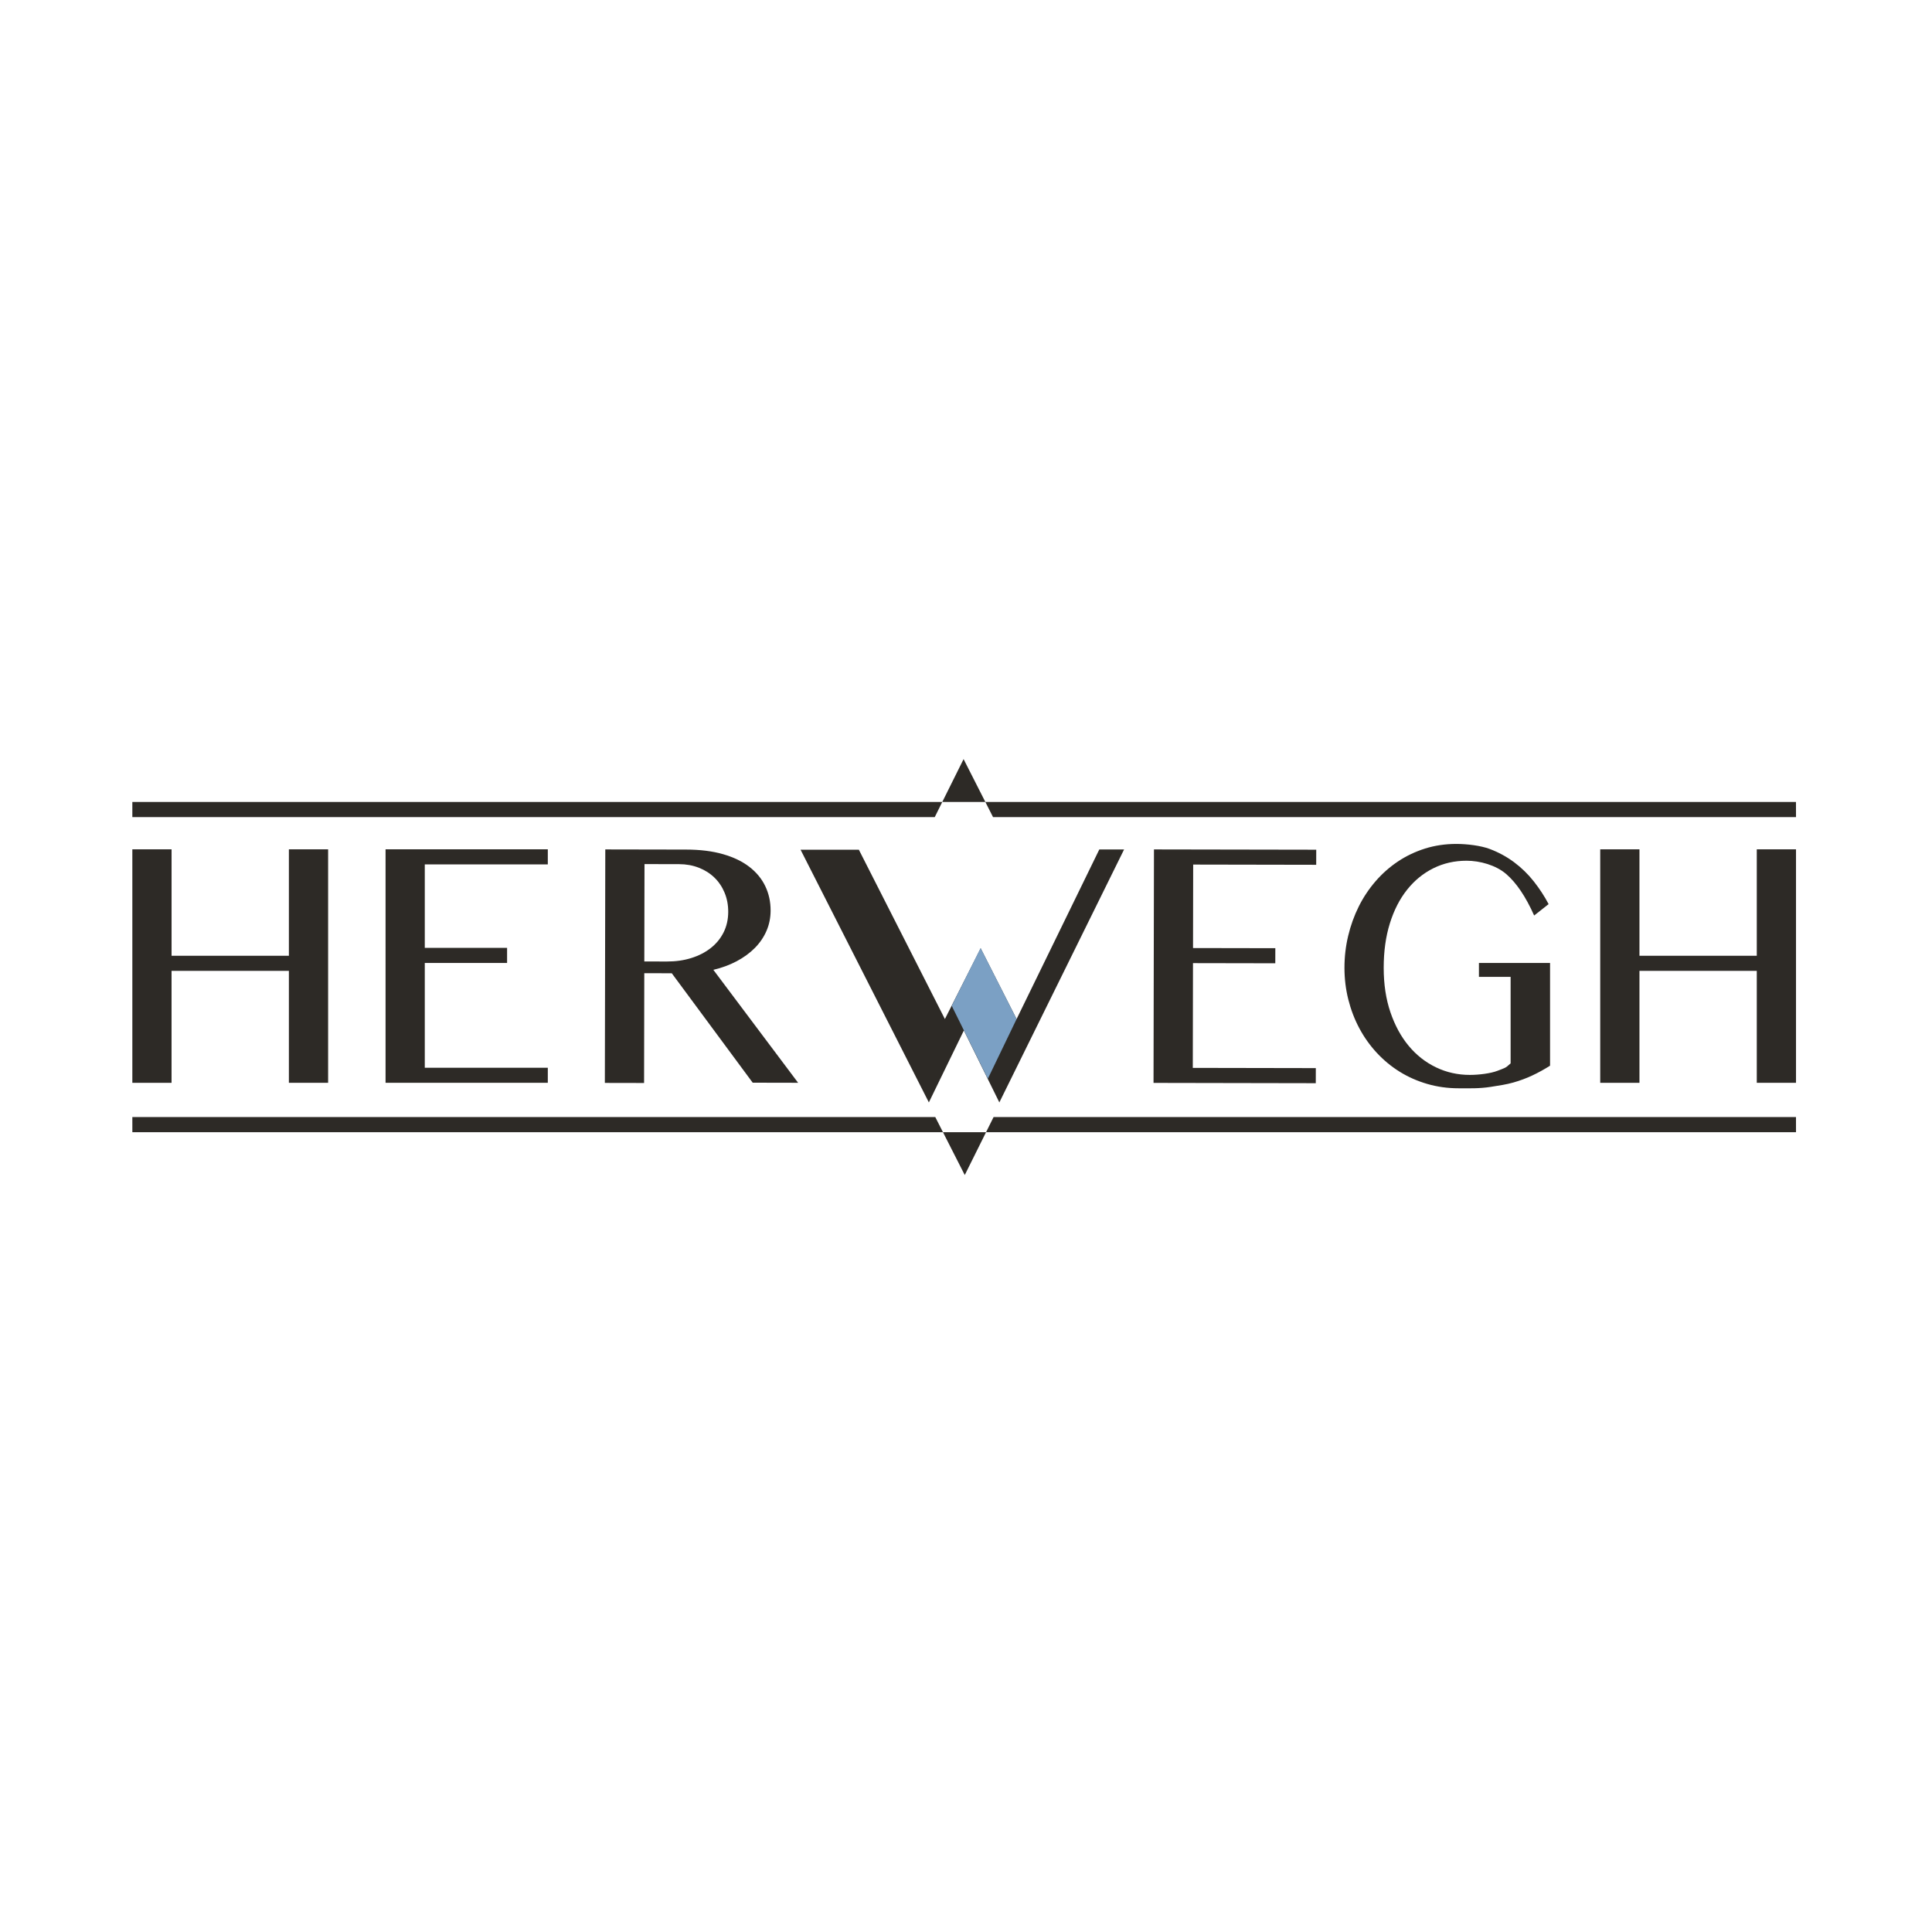 <?xml version="1.0" encoding="utf-8"?>
<!-- Generator: Adobe Illustrator 26.0.3, SVG Export Plug-In . SVG Version: 6.00 Build 0)  -->
<svg version="1.1" id="kleur" xmlns="http://www.w3.org/2000/svg" xmlns:xlink="http://www.w3.org/1999/xlink" x="0px" y="0px"
	 viewBox="0 0 1020.47 1020.47" style="enable-background:new 0 0 1020.47 1020.47;" xml:space="preserve">
<style type="text/css">
	.st0{fill:#7B868C;}
	.st1{fill:#323E48;}
	.st2{fill:#FFFFFF;}
	.st3{fill:url(#SVGID_1_);}
	.st4{fill:url(#SVGID_00000006704601765404136320000014560958649192714135_);}
	.st5{fill:url(#SVGID_00000088812147172486564800000004454187304073699980_);}
	.st6{fill:url(#SVGID_00000054968455709421319590000014352312673301767324_);}
	.st7{fill:url(#SVGID_00000044151257148117452970000004553207920835024819_);}
	.st8{fill:url(#SVGID_00000142854446789021391720000011660126874212451209_);}
	.st9{fill:url(#SVGID_00000139258257842960986380000010294291749517709499_);}
	.st10{fill:url(#SVGID_00000092423168597731455730000015902004657430978959_);}
	.st11{fill:url(#SVGID_00000036227972001698795420000010799127246795243964_);}
	.st12{fill:url(#SVGID_00000015343852225194086750000001495889610396515229_);}
	.st13{fill:url(#SVGID_00000121995571899312599120000015193031475496435840_);}
	.st14{fill:url(#SVGID_00000174577543544972415910000003174046502879355025_);}
	.st15{fill:url(#SVGID_00000025403339104168087230000015817963922725361298_);}
	.st16{fill:url(#SVGID_00000103963304063162672170000012850978335048802689_);}
	.st17{fill:url(#SVGID_00000092443870789044994970000008496178353991866545_);}
	.st18{fill:url(#SVGID_00000008861390047535229840000005279487059360329904_);}
	.st19{fill:url(#SVGID_00000139261716056237617000000017064760360803199637_);}
	.st20{fill:url(#SVGID_00000093146850139044422420000008581769352637941138_);}
	.st21{fill:url(#SVGID_00000111880844796105762410000005262869539757091984_);}
	.st22{fill:url(#SVGID_00000127003581821694265140000013793394969677978811_);}
	.st23{fill:url(#SVGID_00000024722832883629841890000009780086943881573810_);}
	.st24{fill:url(#SVGID_00000014634609024232759700000000669350456039340422_);}
	.st25{fill:url(#SVGID_00000072254066473526275030000005135225555930735794_);}
	.st26{fill:url(#SVGID_00000165198377156349028300000009626063860180148100_);}
	.st27{fill:url(#SVGID_00000080891222239265734390000016661094748740703374_);}
	.st28{fill:url(#SVGID_00000014618755403993809160000013567419090289428387_);}
	.st29{fill:url(#SVGID_00000037687368619980131640000003933811071705682580_);}
	.st30{fill:url(#SVGID_00000129187779373378962090000003259855978089052059_);}
	.st31{opacity:0.9;fill:url(#SVGID_00000146479218431775943380000012860087607709420423_);}
	.st32{opacity:0.9;fill:url(#SVGID_00000058581805704930192470000002801606825850928053_);}
	.st33{fill:url(#SVGID_00000176017632721996417850000007003158530840367237_);}
	.st34{fill:url(#SVGID_00000053512875249355219320000000752250622717035694_);}
	.st35{opacity:0.7;fill:url(#SVGID_00000060011721222686425450000002233345975745446023_);}
	.st36{opacity:0.7;fill:url(#SVGID_00000145051846870887887430000013037389941965328801_);}
	.st37{opacity:0.7;fill:url(#SVGID_00000156570026377339893380000015567014875770976653_);}
	.st38{opacity:0.7;fill:url(#SVGID_00000128484077102636498790000002011121640716654477_);}
	.st39{opacity:0.9;fill:url(#SVGID_00000085213129719337395590000005050309216768790405_);}
	.st40{opacity:0.9;fill:url(#SVGID_00000034775838318653247110000012314020000200637342_);}
	.st41{opacity:0.6;fill:url(#SVGID_00000073718420073769026040000003921171517105261708_);}
	.st42{opacity:0.6;fill:url(#SVGID_00000117650792733687550710000016952981841637492666_);}
	.st43{fill:url(#SVGID_00000016765908869020018100000009649153962179921066_);}
	.st44{fill:url(#SVGID_00000047765995395014895850000013288558844495575228_);}
	.st45{fill:url(#SVGID_00000146484438295516577910000016966292046013687223_);}
	.st46{fill:url(#SVGID_00000100362944489364691080000009534821309139736747_);}
	.st47{fill:#AA182C;}
	.st48{fill:#00205C;}
	.st49{clip-path:url(#SVGID_00000059291654177845764990000018023689665263927203_);}
	
		.st50{clip-path:url(#SVGID_00000083085308853143406780000002011616153814470023_);fill:url(#SVGID_00000135659316111363888300000006064601078727213960_);}
	.st51{clip-path:url(#SVGID_00000181777408340909425110000001456527082619568025_);fill:#B4BD00;}
	.st52{clip-path:url(#SVGID_00000170958440139992683150000012183950218883026827_);fill:#B4BD00;}
	.st53{clip-path:url(#SVGID_00000170958440139992683150000012183950218883026827_);fill:#00205C;}
	.st54{clip-path:url(#SVGID_00000170958440139992683150000012183950218883026827_);}
	.st55{clip-path:url(#SVGID_00000144325168350090801310000017167529053169499319_);fill:#00205C;}
	.st56{clip-path:url(#SVGID_00000144325168350090801310000017167529053169499319_);fill:#B4BD00;}
	.st57{clip-path:url(#SVGID_00000121980095557025074520000006644940205309668233_);fill:#00205C;}
	.st58{clip-path:url(#SVGID_00000005242838386689873590000011134245906111877776_);}
	.st59{clip-path:url(#SVGID_00000149344006626013939120000013121389477950851502_);fill:#00C0F3;}
	.st60{clip-path:url(#SVGID_00000149344006626013939120000013121389477950851502_);fill:#B1B3B6;}
	.st61{clip-path:url(#SVGID_00000003102792151725858280000005191516911494564022_);}
	.st62{clip-path:url(#SVGID_00000126297334525491000700000007477159051150217136_);}
	.st63{clip-path:url(#SVGID_00000126297334525491000700000007477159051150217136_);fill:#B5B4A9;}
	.st64{clip-path:url(#SVGID_00000126297334525491000700000007477159051150217136_);fill:#F37440;}
	.st65{clip-path:url(#SVGID_00000126297334525491000700000007477159051150217136_);fill:#F2EADC;}
	.st66{fill:#E10D7B;}
	
		.st67{clip-path:url(#SVGID_00000129906615913802657390000018235320801673307286_);fill:url(#SVGID_00000005976386981930065590000005115633043453128846_);}
	
		.st68{clip-path:url(#SVGID_00000054983286639837380840000016453045178420835734_);fill:url(#SVGID_00000116236424034829341690000004972327285524325772_);}
	
		.st69{clip-path:url(#SVGID_00000137121764515115593630000006370784630091812018_);fill:url(#SVGID_00000030458966784038104260000002754382766092808603_);}
	.st70{fill:#E32177;}
	.st71{fill:#E12578;}
	.st72{fill:#717274;}
	.st73{fill:#3F3E40;}
	.st74{fill:url(#SVGID_00000031177489636444301560000002607587396946330804_);}
	.st75{fill:#0055A0;}
	.st76{clip-path:url(#SVGID_00000064334301575188231820000011655112082480072875_);}
	.st77{clip-path:url(#SVGID_00000016775642005932031740000007501212023212506258_);fill:#72253D;}
	.st78{clip-path:url(#SVGID_00000033335126698509585710000002954097588287439001_);}
	.st79{fill-rule:evenodd;clip-rule:evenodd;fill:#FFFFFF;}
	.st80{fill:#6D6E71;}
	.st81{fill:#004677;}
	.st82{fill:#25408F;}
	.st83{fill:#F3C727;}
	.st84{fill:#000F9F;}
	.st85{fill:#000F9F;stroke:#000F9F;stroke-width:1.617;stroke-miterlimit:10;}
	.st86{fill:#FFDD00;stroke:#000F9F;stroke-width:1.617;stroke-miterlimit:10;}
	.st87{fill:#FFDD00;}
	.st88{fill:#2D2A26;}
	.st89{fill:#7BA0C4;}
	.st90{fill:#EE312D;}
	.st91{fill:#EE332D;}
	.st92{fill:url(#SVGID_00000104691242972816574660000011523432348825212095_);}
	.st93{fill:#80BC42;}
	.st94{fill:#B7C7D3;}
	.st95{fill:#80BC00;}
	.st96{fill:#222222;}
	.st97{fill:url(#SVGID_00000116958027627089941580000014713400807374109094_);}
	.st98{fill:url(#SVGID_00000151532969492128047300000012018427147170443152_);}
	.st99{fill:#764D29;}
	.st100{fill:#1D75BC;}
	.st101{fill:#2B3379;}
	.st102{fill:#3D3C7D;}
	.st103{fill:#444784;}
	.st104{fill:#ED1D24;}
	.st105{fill:#FDFDFC;}
	.st106{fill:#ED1C24;}
	.st107{fill:#464546;}
	.st108{fill:#0D0D0E;}
	.st109{fill:#2B3479;}
	.st110{fill:#0F0F10;}
	.st111{fill:#0F0F0F;}
	.st112{fill:#131313;}
	.st113{fill:#121212;}
	.st114{fill:#101010;}
	.st115{fill:#101011;}
	.st116{fill:#0F0E0F;}
	.st117{fill:#0E0E0E;}
	.st118{fill:#767171;}
	.st119{fill:#2C3479;}
	.st120{fill:#111111;}
	.st121{fill:#111011;}
	.st122{fill:#141414;}
	.st123{fill:#0E0E0F;}
	.st124{fill:#131314;}
	.st125{fill:#171717;}
	.st126{fill:#121112;}
	.st127{fill:#D5D4D4;}
	.st128{fill:#BAB9BB;}
	.st129{fill:#141314;}
	.st130{fill:#DEDFDF;}
	.st131{fill:#1B1B1C;}
	.st132{fill:#D5D2D1;}
	.st133{fill:#262526;}
	.st134{fill:#D0D2D3;}
	.st135{fill:#CECAC9;}
	.st136{fill:#D7D8D9;}
	.st137{fill:#161617;}
	.st138{fill:#D2CFCE;}
	.st139{fill:#CFCECE;}
	.st140{fill:#29292A;}
	.st141{fill:#BCB8B7;}
	.st142{fill:#D7D5D6;}
	.st143{fill:#151515;}
	.st144{fill:#AAA9AB;}
	.st145{fill:#BBBCBE;}
	.st146{fill:#BDB7B7;}
	.st147{fill:#1E1E1F;}
	.st148{fill:#B9BABC;}
	.st149{fill:#B1AFAF;}
	.st150{fill:#D5D3D4;}
	.st151{fill:#2D357A;}
	.st152{fill:#BDB8B7;}
	.st153{fill:#DBD4D4;}
	.st154{fill:#D4D5D6;}
	.st155{fill:#CACBCC;}
	.st156{fill:#404041;}
	.st157{fill:#3E3D3F;}
	.st158{fill:#3D3D3E;}
	.st159{fill:#313132;}
	.st160{fill:#CDCDCE;}
	.st161{fill:#CFD1D4;}
	.st162{fill:#C6C6C7;}
	.st163{fill:#DED9D9;}
	.st164{fill:#DAD7D7;}
	.st165{fill:#D0CDCC;}
	.st166{fill:#DAD6D4;}
	.st167{fill:#CECECF;}
	.st168{fill:#423F3F;}
	.st169{fill:#484342;}
	.st170{fill:#4F4D4D;}
	.st171{fill:#5B5959;}
	.st172{fill:#696565;}
	.st173{fill:#878687;}
	.st174{fill:#B8B8B9;}
	.st175{fill:#9C9EA0;}
	.st176{fill:#5E5C5D;}
	.st177{fill:#595858;}
	.st178{fill:#706D6D;}
	.st179{fill:#7B7A7B;}
	.st180{fill:#5C5858;}
	.st181{fill:#424040;}
	.st182{fill:#444141;}
	.st183{fill:#595556;}
	.st184{fill:#696767;}
	.st185{fill:#767373;}
	.st186{fill:#928C8B;}
	.st187{fill:#9E9C9C;}
	.st188{fill:#A6A7A8;}
	.st189{fill:#747476;}
	.st190{fill:#6E6969;}
	.st191{fill:#877C7E;}
	.st192{fill:#ACAAAA;}
	.st193{fill:#FFFEFF;}
	.st194{fill:#434040;}
	.st195{fill:#434141;}
	.st196{fill:#5A5858;}
	.st197{fill:#5F5D5D;}
	.st198{fill:#DEDEDE;}
	.st199{fill:#A3A2A3;}
	.st200{fill:#868185;}
	.st201{fill:#555253;}
	.st202{fill:#5A585A;}
	.st203{fill:#6D6E70;}
	.st204{fill:#666160;}
	.st205{fill:#686869;}
	.st206{fill:#ABA9A9;}
	.st207{fill:#969697;}
	.st208{fill:#847D7E;}
	.st209{fill:#7D7B7B;}
	.st210{fill:#6F6B6C;}
	.st211{fill:#5D5A5A;}
	.st212{fill:#AEACAD;}
	.st213{fill:#7C7879;}
	.st214{fill:#FBFBFB;}
	.st215{fill:#FBFBFC;}
	.st216{fill:#FAFAFC;}
	.st217{fill:#FCFCFC;}
	.st218{fill:#F1EFF4;}
	.st219{fill:#FEFEFE;}
	.st220{fill:#F8F9F9;}
	.st221{fill:#FDFDFD;}
	.st222{fill:#6C6767;}
	.st223{fill:#656464;}
	.st224{fill:#FBFCFC;}
	.st225{fill:#F6F7F7;}
	.st226{fill:#F7F7F7;}
	.st227{fill:#F8F8F8;}
	.st228{fill:#FCFCFD;}
	.st229{fill:#FCFDFD;}
	.st230{fill:#979596;}
	.st231{fill:#908B8A;}
	.st232{fill:#878181;}
	.st233{fill:#9F9999;}
	.st234{fill:#777677;}
	.st235{fill:#898382;}
	.st236{fill:#5F5A5A;}
	.st237{fill:#555150;}
	.st238{fill:#636262;}
	.st239{fill:#868687;}
	.st240{fill:#7B7675;}
	.st241{fill:#746F6F;}
	.st242{fill:#787272;}
	.st243{fill:#DBDADB;}
	.st244{fill:#989798;}
	.st245{fill:#737678;}
	.st246{fill:#3D7CC9;}
	.st247{fill:#DB0032;}
	.st248{fill:#819077;}
	.st249{fill-rule:evenodd;clip-rule:evenodd;}
	.st250{opacity:0;fill:#FFFFFF;}
	.st251{stroke:#000000;stroke-width:9.909;stroke-miterlimit:10;}
	
		.st252{fill:url(#SVGID_00000038393223426510006270000005430947979868679335_);stroke:#FFFFFF;stroke-width:1.464;stroke-miterlimit:10;}
	.st253{fill:#594A42;}
	
		.st254{fill:url(#SVGID_00000121259574440490719360000001348537529819368634_);stroke:#FFFFFF;stroke-width:1.464;stroke-miterlimit:10;}
	
		.st255{fill:url(#SVGID_00000087404898779937941770000014744119605199425422_);stroke:#FFFFFF;stroke-width:1.464;stroke-miterlimit:10;}
	
		.st256{fill:url(#SVGID_00000113328692254918850100000003728847346793524141_);stroke:#FFFFFF;stroke-width:1.464;stroke-miterlimit:10;}
	
		.st257{fill:url(#SVGID_00000058547840993102353440000010677896010935409297_);stroke:#FFFFFF;stroke-width:1.464;stroke-miterlimit:10;}
	
		.st258{fill:url(#SVGID_00000170985121796016871910000011919123008831325848_);stroke:#FFFFFF;stroke-width:1.464;stroke-miterlimit:10;}
	.st259{fill:#201C4F;}
	.st260{fill:#39B54A;}
	.st261{fill:#FFFFFF;stroke:#201C4F;stroke-width:1.608;stroke-miterlimit:10;}
	.st262{clip-path:url(#SVGID_00000010998626339858901970000016458591507549904815_);}
	.st263{clip-path:url(#SVGID_00000121237753573391059020000004099897282687109780_);}
	.st264{clip-path:url(#SVGID_00000113331911473749093620000015855602652732505238_);}
	.st265{clip-path:url(#SVGID_00000100368544897247473590000005240313025139080359_);}
	.st266{clip-path:url(#SVGID_00000156575643565685244960000007907534256856475028_);}
	.st267{clip-path:url(#SVGID_00000042707445316932567300000010254506380513993653_);}
	.st268{clip-path:url(#SVGID_00000141421166381062046280000014726436184046685569_);}
	.st269{clip-path:url(#SVGID_00000084499194474390896160000011075079842144097467_);}
	.st270{clip-path:url(#SVGID_00000168114347674881273800000014954664694557263282_);}
	.st271{clip-path:url(#SVGID_00000038371254796467273280000011224301348703070593_);}
	.st272{clip-path:url(#SVGID_00000103980040644185098320000010977902303830024893_);}
	.st273{clip-path:url(#SVGID_00000155146354066996377410000016840129755171127968_);}
	.st274{clip-path:url(#SVGID_00000172436420955714079420000018322444995525144462_);}
	.st275{clip-path:url(#SVGID_00000078767835213718682330000017503603692145096593_);}
	.st276{clip-path:url(#SVGID_00000142872058140643625060000001199259328540787608_);}
	.st277{clip-path:url(#SVGID_00000126287281242735278480000005432014515352503487_);}
	
		.st278{clip-path:url(#SVGID_00000008135839331876168480000012167765467200667558_);fill-rule:evenodd;clip-rule:evenodd;fill:#27397D;}
	.st279{fill-rule:evenodd;clip-rule:evenodd;fill:#27397D;}
	.st280{fill:#27397D;}
	.st281{stroke:#000000;stroke-width:5.384;stroke-miterlimit:10;}
	.st282{fill:#FFFFFF;stroke:#FFFFFF;stroke-width:5.384;stroke-miterlimit:10;}
	.st283{fill-rule:evenodd;clip-rule:evenodd;fill:#B12028;}
	.st284{fill:#00953B;}
	.st285{fill:#1A428A;}
	.st286{opacity:0.16;fill:url(#SVGID_00000045620162714574929000000000898546734168343958_);stroke:#000000;stroke-width:1.063;}
	.st287{fill:#47000F;}
	.st288{fill:url(#SVGID_00000010279882398205035330000012241095646467499671_);}
	.st289{fill:url(#SVGID_00000121983609173730042740000002970080567817076908_);}
	.st290{fill:url(#SVGID_00000045608635795527352190000009123838473137644208_);}
	.st291{fill:url(#SVGID_00000026853738569492134790000016201560112635981488_);}
	.st292{fill:url(#SVGID_00000119836294458748332790000002251056621888518566_);}
	.st293{fill:url(#SVGID_00000025441399801393557330000006282717560106710181_);}
	.st294{fill:url(#SVGID_00000145748453704474975800000004150706572203417999_);}
	.st295{fill:url(#SVGID_00000058553057371662954930000005350134717850683583_);}
	.st296{fill:url(#SVGID_00000114053562446946259280000001955687329969725883_);}
	.st297{fill:url(#SVGID_00000168083072008913350880000003574122879524315560_);}
	.st298{fill:url(#SVGID_00000118390888240663332320000008059342250280277396_);}
	.st299{fill:url(#SVGID_00000111155223001133287230000015491020926982744491_);}
	.st300{fill:url(#SVGID_00000005263368894662317540000008930538779984550024_);}
	.st301{fill:url(#SVGID_00000129890014984920965740000001712232873479578033_);}
	.st302{fill:url(#SVGID_00000158728908326107917860000016524378636965541564_);}
	.st303{fill:url(#SVGID_00000153662945340509958030000010516221082394837663_);}
	.st304{fill:url(#SVGID_00000020391019027139050900000001582434307696336554_);}
	.st305{fill:url(#SVGID_00000070818386760079247840000005848728887247654574_);}
	.st306{fill:url(#SVGID_00000035525487375224963640000012372604614437189549_);}
	.st307{fill:url(#SVGID_00000055690161390658573610000006805962696758438038_);}
	.st308{fill:url(#SVGID_00000130638085742307712620000007459828633807612310_);}
	.st309{fill:url(#SVGID_00000047766050102778605500000013857874699090448519_);}
	.st310{fill:url(#SVGID_00000153664775602383982350000013869485141478269575_);}
	.st311{fill:url(#SVGID_00000148641545157758874190000003274425780313381261_);}
	.st312{fill:url(#SVGID_00000047038763751613908490000009793833137158367401_);}
	.st313{fill:url(#SVGID_00000079476394636232449260000003671154374485472174_);}
	.st314{fill:url(#SVGID_00000080202092930507380310000013651858182649072037_);}
	.st315{fill:url(#SVGID_00000000208304512815023750000000829076195879359130_);}
	.st316{fill:url(#SVGID_00000126311460038029653780000009597679733029762470_);}
	.st317{fill:url(#SVGID_00000001658984169260434930000006080219655567669424_);}
	.st318{fill:url(#SVGID_00000000935232580722033400000014910088309890483588_);}
	.st319{fill:url(#SVGID_00000180345205436577527350000015693751876485023127_);}
	.st320{fill:url(#SVGID_00000016051586761542027530000000834574666629481133_);}
	.st321{fill:url(#SVGID_00000087392951057818825170000003998138688571758240_);}
	.st322{fill:url(#SVGID_00000072985432395814962480000017853008829725531796_);}
	.st323{fill:url(#SVGID_00000056394156769019153380000010255838013292481721_);}
	.st324{fill:url(#SVGID_00000113343131761921468240000007438442089330377637_);}
	.st325{fill:url(#SVGID_00000169526097599349657500000007595811233588304051_);}
	.st326{fill:url(#SVGID_00000074435890683576637170000007583332492574418364_);}
	.st327{fill:url(#SVGID_00000137832847035391594830000006447769809449522060_);}
	.st328{fill:url(#SVGID_00000021111946120674541360000009855374249803561124_);}
	.st329{fill:url(#SVGID_00000045591055648391411430000009314271418783555207_);}
	.st330{fill:url(#SVGID_00000170992903123458957150000007128800708887249550_);}
	.st331{fill:url(#SVGID_00000060710118872864433230000001218366089950546862_);}
	.st332{fill:url(#SVGID_00000047040423628231220760000011211089535089364926_);}
	.st333{fill:url(#SVGID_00000154426636667531882010000014392222052473319304_);}
	.st334{fill:url(#SVGID_00000134931190306253536470000017283571099888886974_);}
	.st335{fill:url(#SVGID_00000031901166725893358320000014763045641976755609_);}
	.st336{fill:url(#SVGID_00000155858812693305905300000007801763818139446657_);}
	.st337{fill:url(#SVGID_00000053502951020602974970000002334097464152690347_);}
	.st338{fill:url(#SVGID_00000152251188787652055590000006103826284444350375_);}
	.st339{fill:url(#SVGID_00000090991815028522395300000004754676946919863965_);}
	.st340{fill:url(#SVGID_00000085220296702678461920000012646435668432869031_);}
	.st341{fill:url(#SVGID_00000160158503668045454280000001205062446617179572_);}
	.st342{fill:url(#SVGID_00000143577410418592294610000010317098611602764192_);}
	.st343{fill:url(#SVGID_00000051343087463602060660000005166230363796136835_);}
</style>
<g id="_x38_lakes">
</g>
<g id="eltrex">
</g>
<g id="rodax">
</g>
<g id="eltrexpro">
</g>
<g id="bc">
</g>
<g id="cce">
</g>
<g id="ddl">
</g>
<g id="dls">
</g>
<g id="dore">
</g>
<g id="hendrickx">
</g>
<g id="elburg">
</g>
<g id="eps">
</g>
<g id="herwegh">
	<path class="st88" d="M90.61,512.8v59.14H69.9V448.61h20.72v56.22h61.97v-56.22h20.72v123.32h-20.72V512.8H90.61z"/>
	<path class="st88" d="M289.35,448.61v7.97h-64.98v44.09h43.47v7.97h-43.47v55.33h64.98v7.97h-85.7V448.61H289.35z"/>
	<path class="st88" d="M319.71,448.66l42.67,0.08c7.44,0.01,13.94,0.82,19.52,2.43c5.58,1.6,10.22,3.84,13.93,6.71
		c3.71,2.87,6.51,6.27,8.39,10.2c1.88,3.93,2.82,8.23,2.81,12.89c-0.01,3.84-0.74,7.42-2.19,10.75c-1.45,3.33-3.51,6.34-6.17,9.02
		c-2.66,2.68-5.85,5.01-9.57,6.98c-3.72,1.97-7.83,3.48-12.31,4.54l44.77,59.66l-23.99-0.05l-42.74-57.8l-14.52-0.03l-0.11,57.99
		l-20.72-0.04L319.71,448.66z M340.32,507.84l11.95,0.02c4.66,0.01,8.96-0.6,12.89-1.84c3.93-1.23,7.34-2.98,10.23-5.25
		c2.9-2.27,5.16-5.02,6.79-8.26c1.63-3.24,2.45-6.87,2.46-10.88c0.01-3.66-0.64-7.04-1.93-10.14c-1.29-3.1-3.09-5.76-5.39-7.98
		c-2.3-2.22-5.04-3.95-8.22-5.19c-3.19-1.25-6.67-1.87-10.44-1.88l-18.24-0.03L340.32,507.84z"/>
	<path class="st88" d="M695.23,448.81l-0.02,7.97l-64.98-0.12l-0.08,44.09l43.47,0.08l-0.02,7.97l-43.47-0.08l-0.1,55.33l64.98,0.12
		l-0.02,7.97l-85.7-0.16l0.23-123.32L695.23,448.81z"/>
	<path class="st88" d="M774.63,454.63c-6.35,0-12.2,1.33-17.54,3.98c-5.34,2.66-9.97,6.43-13.87,11.33
		c-3.91,4.9-6.94,10.83-9.11,17.8c-2.17,6.96-3.25,14.78-3.25,23.46c0,8.68,1.18,16.5,3.55,23.46c2.37,6.96,5.59,12.9,9.68,17.79
		c4.08,4.9,8.89,8.68,14.44,11.33c5.54,2.66,11.49,3.98,17.84,3.98c4.64,0,10.96-0.74,14.69-2.21c3.73-1.48,3.91-1.16,6.84-3.88
		v-45.7h-16.74v-7.35h37.57v54.27c-3.07,1.95-6.17,3.66-9.3,5.13c-3.12,1.48-6.49,2.73-10.09,3.76c-3.6,1.03-7.61,1.62-11.95,2.3
		c-6.16,0.96-11.43,0.75-16.92,0.75c-5.8,0-11.33-0.77-16.59-2.3c-5.27-1.53-10.13-3.69-14.59-6.46c-4.46-2.77-8.49-6.11-12.1-10
		c-3.6-3.9-6.67-8.2-9.19-12.93c-2.52-4.72-4.46-9.78-5.82-15.18c-1.36-5.4-2.04-10.99-2.04-16.78c0-5.78,0.65-11.42,1.97-16.91
		c1.31-5.49,3.18-10.65,5.59-15.49c2.42-4.84,5.38-9.28,8.88-13.32c3.5-4.04,7.45-7.53,11.83-10.45c4.38-2.92,9.16-5.19,14.33-6.82
		c5.17-1.62,10.67-2.43,16.52-2.43c5.59,0,12.89,0.88,17.6,2.66c4.71,1.77,9.02,4.12,12.93,7.04c3.9,2.92,7.37,6.3,10.39,10.14
		c3.02,3.84,5.62,7.82,7.79,11.95l-7.64,6.02c-4.44-9.97-9.38-17.29-14.82-21.96C790.08,456.96,781.69,454.63,774.63,454.63z"/>
	<path class="st88" d="M865.95,512.8v59.14h-20.72V448.61h20.72v56.22h61.97v-56.22h20.72v123.32h-20.72V512.8H865.95z"/>
	<g>
		<polygon class="st88" points="453.64,448.81 499.09,538.25 517.99,500.9 536.96,538.25 580.65,448.67 593.74,448.67 
			527.85,582.29 509.11,544.29 490.62,582.29 422.86,448.83 		"/>
	</g>
	<polygon class="st89" points="517.95,500.73 502.7,531.27 521.77,569.78 536.96,538.25 	"/>
	<polygon class="st88" points="948.64,598.03 69.91,598.03 69.9,590.03 494.01,590.03 509.58,620.65 524.8,590.03 948.63,590.03 	
		"/>
	<polygon class="st88" points="69.9,423.58 948.62,423.58 948.64,431.59 524.52,431.59 508.96,400.96 493.73,431.58 69.9,431.58 	
		"/>
</g>
<g id="hessels">
</g>
<g id="hfi">
</g>
<g id="jez">
</g>
<g id="kenax">
</g>
<g id="loodgieter">
</g>
<g id="okido">
</g>
<g id="ovd">
</g>
<g id="rsb">
</g>
<g id="swaenen">
</g>
<g id="vangastel">
</g>
<g id="martins">
</g>
<g id="vanleeuwen">
</g>
</svg>

